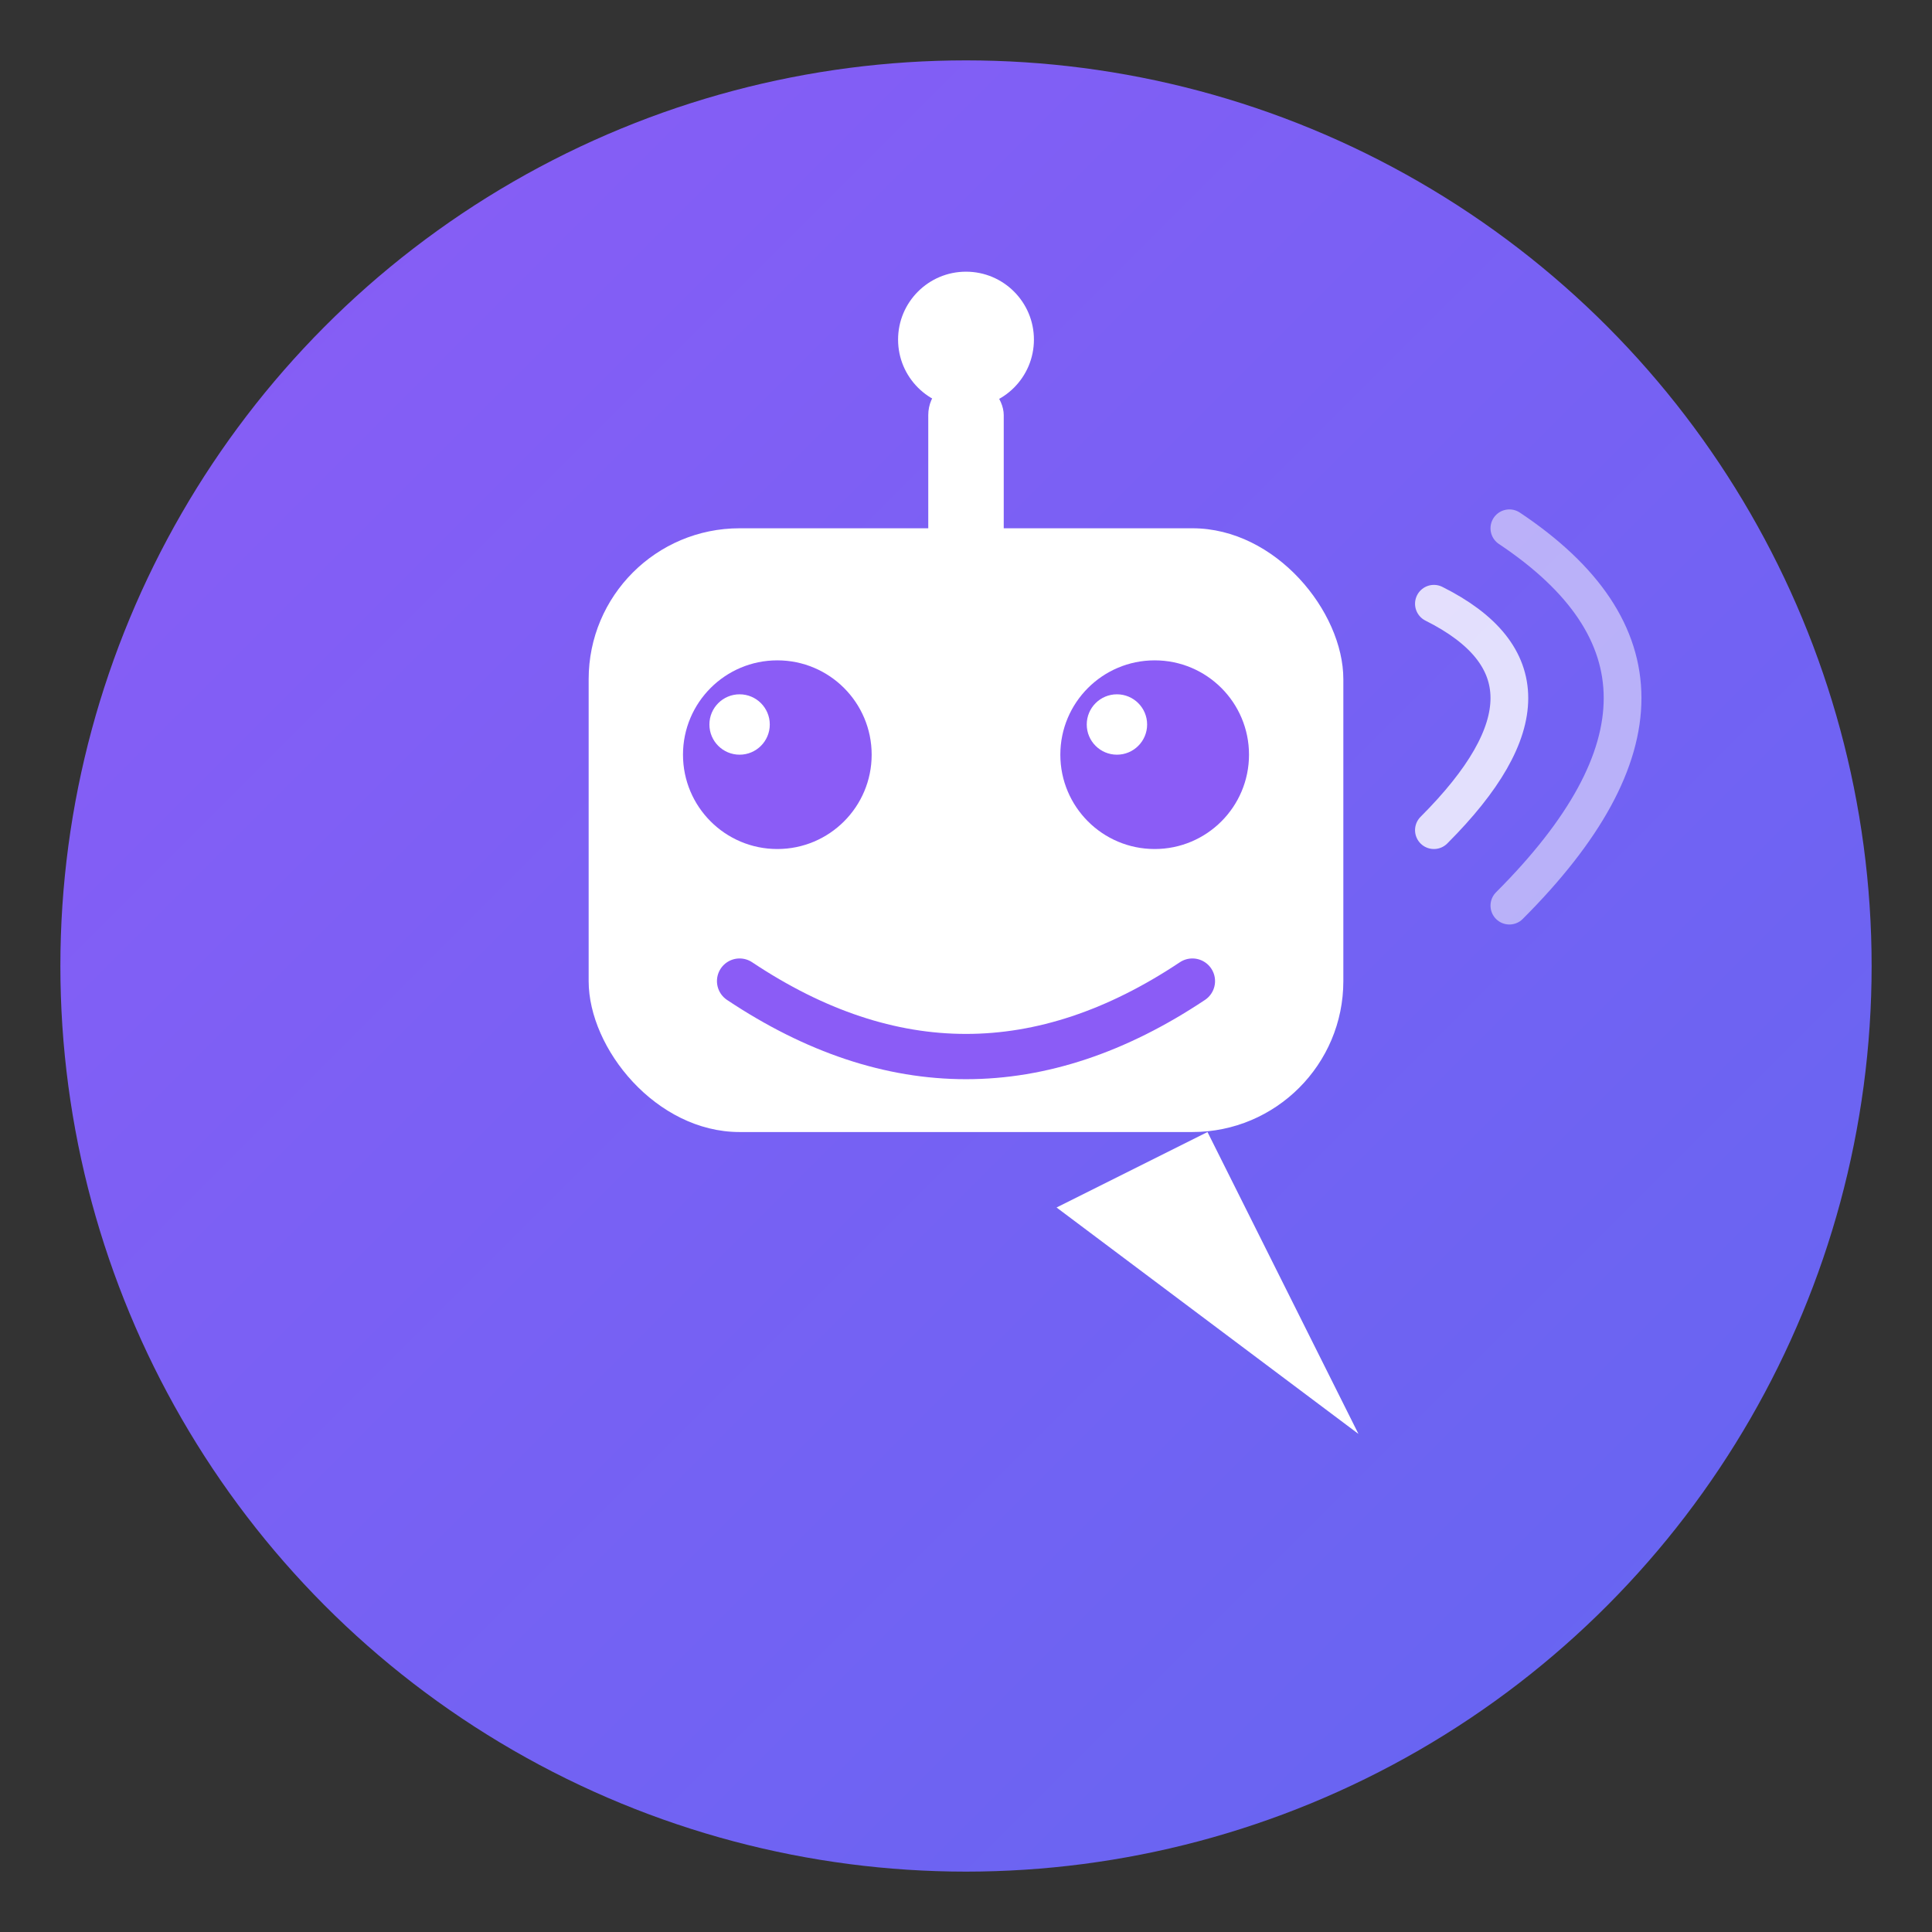 <svg xmlns="http://www.w3.org/2000/svg" viewBox="0 0 512 512">
  <rect x="0" y="0" width="512" height="512" fill="#333333" stroke="none"/>
  <defs>
    <linearGradient id="grad" x1="0%" y1="0%" x2="100%" y2="100%">
      <stop offset="0%" style="stop-color:#8B5CF6;stop-opacity:1" />
      <stop offset="100%" style="stop-color:#6366F1;stop-opacity:1" />
    </linearGradient>
  </defs>
  <!-- Background circle -->
  <circle cx="256" cy="256" r="240" fill="url(#grad)"/>
  <!-- Robot head / AI symbol -->
  <rect x="156" y="140" width="200" height="160" rx="40" fill="white"/>
  <!-- Eyes -->
  <circle cx="206" cy="200" r="25" fill="#8B5CF6"/>
  <circle cx="306" cy="200" r="25" fill="#8B5CF6"/>
  <!-- Eye highlights -->
  <circle cx="196" cy="192" r="8" fill="white"/>
  <circle cx="296" cy="192" r="8" fill="white"/>
  <!-- Smile / chat indicator -->
  <path d="M196 260 Q256 300 316 260" stroke="#8B5CF6" stroke-width="12" fill="none" stroke-linecap="round"/>
  <!-- Antenna -->
  <rect x="246" y="100" width="20" height="50" rx="10" fill="white"/>
  <circle cx="256" cy="90" r="18" fill="white"/>
  <!-- Chat bubble tail -->
  <path d="M320 300 L360 380 L280 320" fill="white"/>
  <!-- Signal waves -->
  <path d="M380 160 Q420 180 380 220" stroke="white" stroke-width="10" fill="none" stroke-linecap="round" opacity="0.8"/>
  <path d="M400 140 Q460 180 400 240" stroke="white" stroke-width="10" fill="none" stroke-linecap="round" opacity="0.5"/>
</svg>
